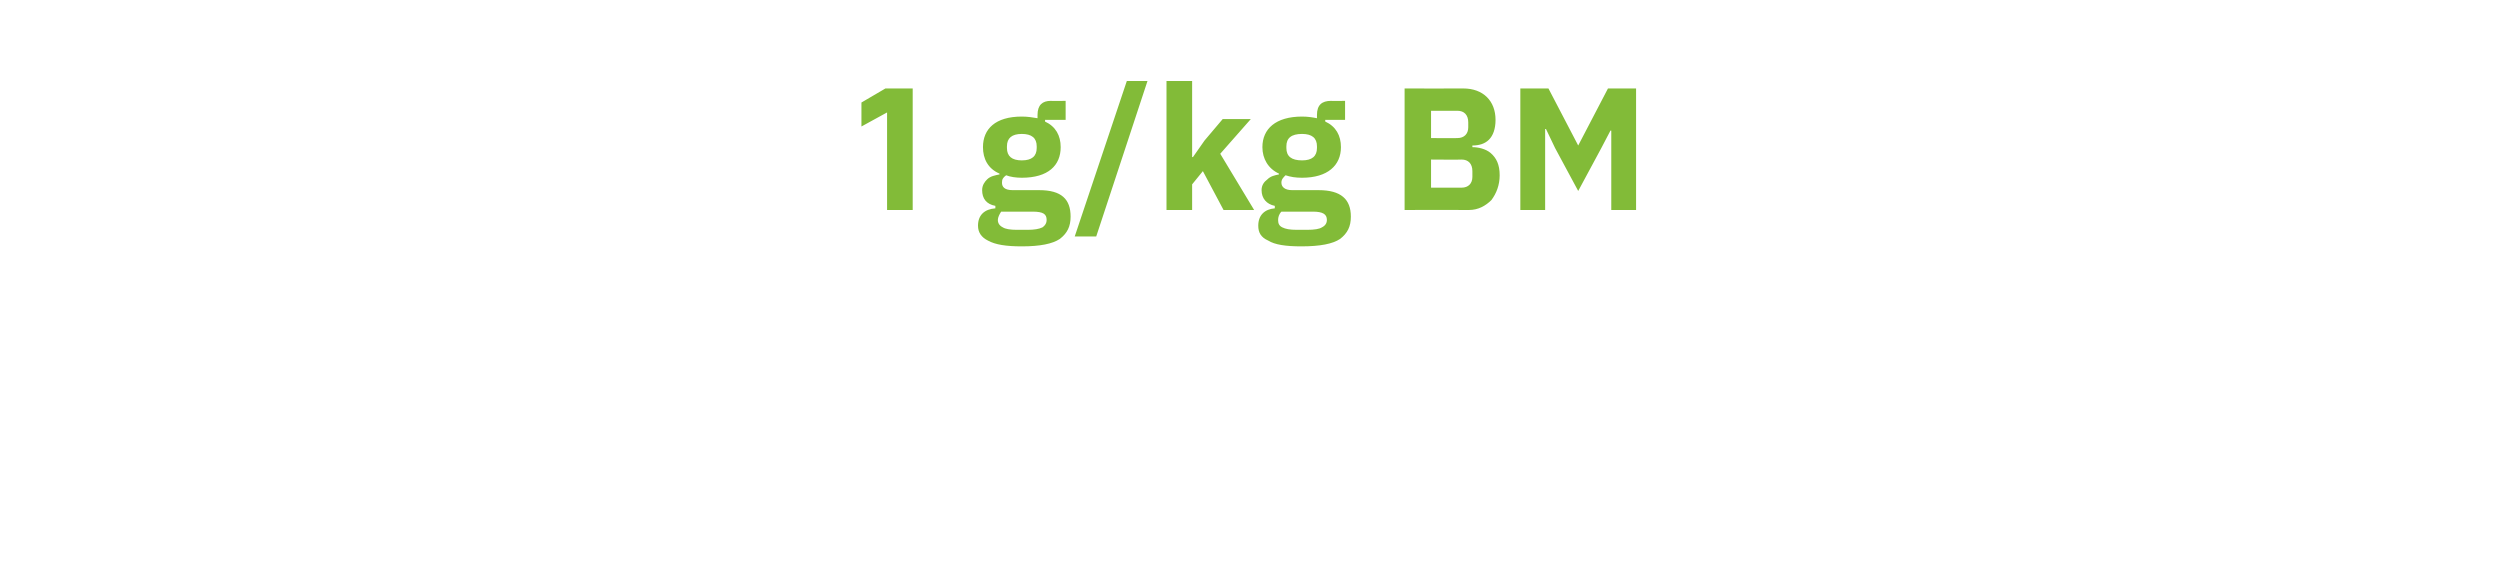 <?xml version="1.0" standalone="no"?><!DOCTYPE svg PUBLIC "-//W3C//DTD SVG 1.1//EN" "http://www.w3.org/Graphics/SVG/1.1/DTD/svg11.dtd"><svg xmlns="http://www.w3.org/2000/svg" version="1.1" width="302.4px" height="68.6px" viewBox="0 -9 302.4 68.6" style="top:-9px">  <desc>1 g/kg BM</desc>  <defs/>  <g id="Polygon154025">    <path d="M 107.1 1.7 L 110.4 1.7 L 110.4 16.4 L 107.3 16.4 L 107.3 4.6 L 104.2 6.3 L 104.2 3.4 L 107.1 1.7 Z M 125.7 14 C 125.7 14 122.5 14 122.5 14 C 121.5 14 121.2 13.6 121.2 13.1 C 121.2 12.7 121.3 12.5 121.7 12.2 C 122.2 12.4 122.9 12.5 123.6 12.5 C 126.8 12.5 128.3 11 128.3 8.8 C 128.3 7.4 127.7 6.3 126.4 5.7 C 126.44 5.67 126.4 5.5 126.4 5.5 L 128.9 5.5 L 128.9 3.2 C 128.9 3.2 127.13 3.23 127.1 3.2 C 126.1 3.2 125.5 3.7 125.5 4.9 C 125.5 4.9 125.5 5.3 125.5 5.3 C 124.9 5.2 124.3 5.1 123.6 5.1 C 120.4 5.1 118.9 6.6 118.9 8.8 C 118.9 10.2 119.5 11.4 120.9 12 C 120.9 12 120.9 12.1 120.9 12.1 C 120.4 12.2 119.8 12.3 119.4 12.7 C 119.1 13 118.8 13.4 118.8 14 C 118.8 15 119.3 15.7 120.4 15.9 C 120.4 15.9 120.4 16.2 120.4 16.2 C 119.1 16.3 118.3 17 118.3 18.3 C 118.3 19.1 118.7 19.7 119.5 20.1 C 120.4 20.6 121.7 20.8 123.6 20.8 C 125.8 20.8 127.3 20.5 128.2 19.9 C 129.1 19.2 129.5 18.4 129.5 17.2 C 129.5 15.1 128.4 14 125.7 14 Z M 126.1 18.5 C 125.7 18.7 125.1 18.8 124.3 18.8 C 124.3 18.8 123 18.8 123 18.8 C 122.2 18.8 121.6 18.7 121.3 18.5 C 120.9 18.3 120.7 18 120.7 17.6 C 120.7 17.3 120.9 16.9 121.1 16.6 C 121.1 16.6 124.9 16.6 124.9 16.6 C 126.2 16.6 126.6 16.9 126.6 17.6 C 126.6 18 126.4 18.3 126.1 18.5 Z M 121.8 8.9 C 121.8 8.9 121.8 8.7 121.8 8.7 C 121.8 7.7 122.4 7.2 123.6 7.2 C 124.8 7.2 125.4 7.7 125.4 8.7 C 125.4 8.7 125.4 8.9 125.4 8.9 C 125.4 9.9 124.8 10.4 123.6 10.4 C 122.4 10.4 121.8 9.9 121.8 8.9 Z M 132.6 19.6 L 138.8 0.8 L 136.3 0.8 L 130 19.6 L 132.6 19.6 Z M 141.1 16.4 L 144.2 16.4 L 144.2 13.3 L 145.5 11.7 L 148 16.4 L 151.7 16.4 L 147.6 9.6 L 151.3 5.4 L 147.9 5.4 L 145.7 8 L 144.3 10 L 144.2 10 L 144.2 0.8 L 141.1 0.8 L 141.1 16.4 Z M 159.5 14 C 159.5 14 156.3 14 156.3 14 C 155.4 14 155 13.6 155 13.1 C 155 12.7 155.2 12.5 155.5 12.2 C 156.1 12.4 156.7 12.5 157.5 12.5 C 160.6 12.5 162.2 11 162.2 8.8 C 162.2 7.4 161.6 6.3 160.3 5.7 C 160.29 5.67 160.3 5.5 160.3 5.5 L 162.7 5.5 L 162.7 3.2 C 162.7 3.2 160.98 3.23 161 3.2 C 159.9 3.2 159.3 3.7 159.3 4.9 C 159.3 4.9 159.3 5.3 159.3 5.3 C 158.8 5.2 158.2 5.1 157.5 5.1 C 154.3 5.1 152.7 6.6 152.7 8.8 C 152.7 10.2 153.4 11.4 154.7 12 C 154.7 12 154.7 12.1 154.7 12.1 C 154.2 12.2 153.7 12.3 153.3 12.7 C 152.9 13 152.6 13.4 152.6 14 C 152.6 15 153.2 15.7 154.2 15.9 C 154.2 15.9 154.2 16.2 154.2 16.2 C 153 16.3 152.2 17 152.2 18.3 C 152.2 19.1 152.5 19.7 153.4 20.1 C 154.2 20.6 155.5 20.8 157.4 20.8 C 159.7 20.8 161.2 20.5 162.1 19.9 C 163 19.2 163.4 18.4 163.4 17.2 C 163.4 15.1 162.2 14 159.5 14 Z M 159.9 18.5 C 159.6 18.7 159 18.8 158.1 18.8 C 158.1 18.8 156.9 18.8 156.9 18.8 C 156 18.8 155.5 18.7 155.1 18.5 C 154.7 18.3 154.6 18 154.6 17.6 C 154.6 17.3 154.7 16.9 155 16.6 C 155 16.6 158.8 16.6 158.8 16.6 C 160 16.6 160.5 16.9 160.5 17.6 C 160.5 18 160.3 18.3 159.9 18.5 Z M 155.6 8.9 C 155.6 8.9 155.6 8.7 155.6 8.7 C 155.6 7.7 156.2 7.2 157.5 7.2 C 158.7 7.2 159.3 7.7 159.3 8.7 C 159.3 8.7 159.3 8.9 159.3 8.9 C 159.3 9.9 158.7 10.4 157.5 10.4 C 156.2 10.4 155.6 9.9 155.6 8.9 Z M 169.9 16.4 C 169.9 16.4 177.66 16.38 177.7 16.4 C 178.8 16.4 179.7 15.9 180.4 15.2 C 181 14.4 181.4 13.4 181.4 12.2 C 181.4 10.9 181 10.1 180.3 9.5 C 179.7 9 178.8 8.8 178.1 8.8 C 178.1 8.8 178.1 8.6 178.1 8.6 C 178.9 8.6 179.6 8.4 180.1 7.9 C 180.6 7.4 180.9 6.6 180.9 5.5 C 180.9 3.2 179.4 1.7 177 1.7 C 177.01 1.72 169.9 1.7 169.9 1.7 L 169.9 16.4 Z M 173.1 10.3 C 173.1 10.3 176.76 10.33 176.8 10.3 C 177.6 10.3 178.1 10.8 178.1 11.7 C 178.1 11.7 178.1 12.4 178.1 12.4 C 178.1 13.2 177.6 13.7 176.8 13.7 C 176.76 13.69 173.1 13.7 173.1 13.7 L 173.1 10.3 Z M 173.1 4.4 C 173.1 4.4 176.25 4.41 176.3 4.4 C 177.1 4.4 177.6 4.9 177.6 5.8 C 177.6 5.8 177.6 6.4 177.6 6.4 C 177.6 7.2 177.1 7.7 176.3 7.7 C 176.25 7.73 173.1 7.7 173.1 7.7 L 173.1 4.4 Z M 194.9 16.4 L 197.9 16.4 L 197.9 1.7 L 194.5 1.7 L 190.9 8.6 L 190.9 8.6 L 187.3 1.7 L 183.9 1.7 L 183.9 16.4 L 186.9 16.4 L 186.9 6.6 L 187 6.6 L 188.1 8.9 L 190.9 14.1 L 193.7 8.9 L 194.8 6.8 L 194.9 6.8 L 194.9 16.4 Z " stroke="none" fill="#82bb38"/>  </g></svg>
